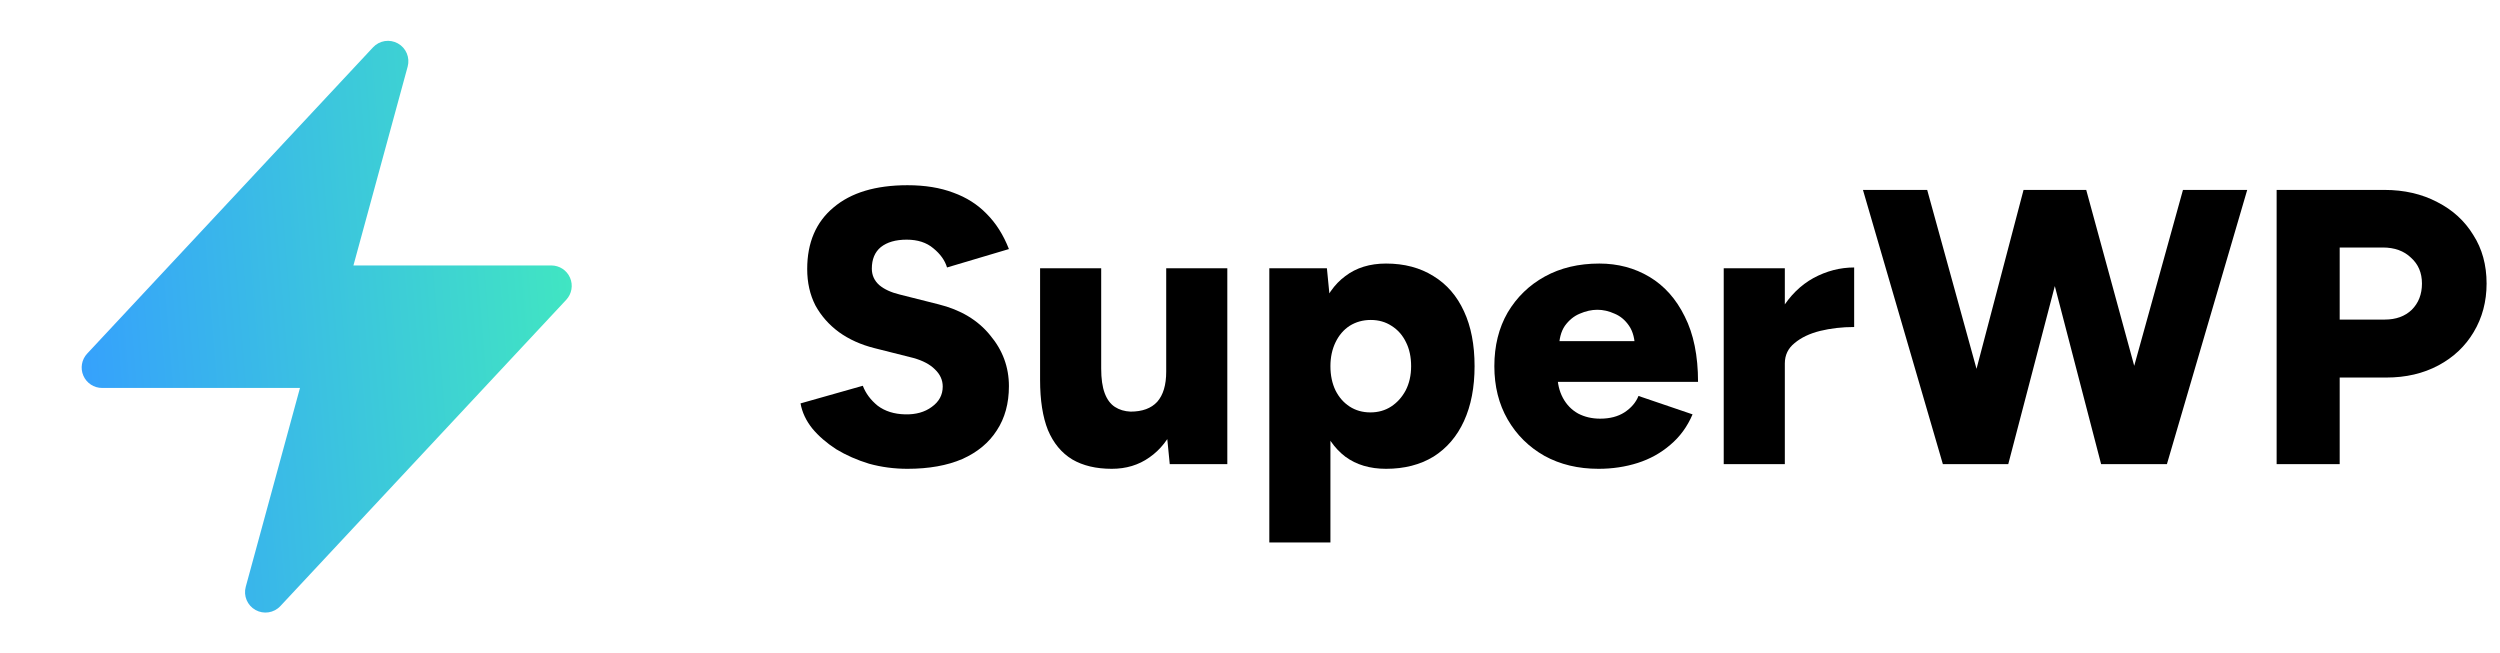 <svg width="176" height="46" viewBox="0 0 176 46" fill="none" xmlns="http://www.w3.org/2000/svg">
<path d="M160.275 32.673V13.37H167.858C169.255 13.37 170.496 13.655 171.581 14.225C172.666 14.776 173.511 15.548 174.118 16.541C174.743 17.515 175.056 18.655 175.056 19.961C175.056 21.229 174.752 22.369 174.146 23.38C173.557 24.373 172.73 25.154 171.664 25.724C170.597 26.294 169.375 26.579 167.996 26.579H164.714V32.673H160.275ZM164.714 22.498H167.886C168.676 22.498 169.311 22.268 169.789 21.808C170.267 21.33 170.506 20.714 170.506 19.961C170.506 19.207 170.248 18.6 169.733 18.141C169.237 17.663 168.575 17.424 167.748 17.424H164.714V22.498Z" fill="#000000"/>
<path d="M148.332 32.673L153.681 13.37H158.204L152.551 32.673H148.332ZM136.777 32.673L131.152 13.37H135.674L140.996 32.673H136.777ZM137.384 32.673L142.458 13.37H146.429L141.382 32.673H137.384ZM147.918 32.673L142.899 13.37H146.87L152.137 32.673H147.918Z" fill="#000000"/>
<path d="M124.521 25.531C124.521 24.042 124.815 22.801 125.404 21.808C126.01 20.816 126.764 20.071 127.665 19.575C128.584 19.078 129.54 18.83 130.533 18.83V23.022C129.687 23.022 128.888 23.113 128.134 23.297C127.398 23.481 126.801 23.766 126.341 24.152C125.882 24.52 125.652 24.998 125.652 25.586L124.521 25.531ZM121.35 32.673V18.885H125.652V32.673H121.35Z" fill="#000000"/>
<path d="M112.537 33.004C111.104 33.004 109.835 32.701 108.732 32.094C107.629 31.469 106.765 30.614 106.14 29.53C105.515 28.445 105.202 27.195 105.202 25.779C105.202 24.345 105.515 23.086 106.14 22.001C106.783 20.917 107.656 20.071 108.76 19.464C109.863 18.858 111.14 18.554 112.593 18.554C113.898 18.554 115.074 18.867 116.122 19.492C117.17 20.117 117.998 21.045 118.604 22.277C119.229 23.509 119.542 25.044 119.542 26.882H109.173L109.642 26.358C109.642 26.983 109.771 27.535 110.028 28.013C110.285 28.491 110.644 28.859 111.104 29.116C111.563 29.355 112.078 29.474 112.648 29.474C113.328 29.474 113.898 29.327 114.358 29.033C114.835 28.721 115.166 28.335 115.35 27.875L119.156 29.171C118.788 30.035 118.264 30.752 117.584 31.322C116.922 31.892 116.159 32.315 115.295 32.591C114.431 32.866 113.512 33.004 112.537 33.004ZM109.752 24.566L109.311 24.014H115.488L115.102 24.566C115.102 23.886 114.964 23.343 114.688 22.939C114.413 22.535 114.073 22.25 113.668 22.084C113.264 21.9 112.859 21.808 112.455 21.808C112.05 21.808 111.637 21.9 111.214 22.084C110.809 22.25 110.46 22.535 110.166 22.939C109.89 23.343 109.752 23.886 109.752 24.566Z" fill="#000000"/>
<path d="M89.36 38.189V18.885H93.414L93.662 21.422V38.189H89.36ZM97.578 33.004C96.438 33.004 95.482 32.719 94.71 32.149C93.938 31.561 93.359 30.725 92.973 29.64C92.587 28.555 92.394 27.268 92.394 25.779C92.394 24.272 92.587 22.985 92.973 21.919C93.359 20.834 93.938 20.007 94.71 19.437C95.482 18.849 96.438 18.554 97.578 18.554C98.865 18.554 99.977 18.849 100.915 19.437C101.852 20.007 102.569 20.834 103.066 21.919C103.562 22.985 103.81 24.272 103.81 25.779C103.81 27.268 103.562 28.555 103.066 29.64C102.569 30.725 101.852 31.561 100.915 32.149C99.977 32.719 98.865 33.004 97.578 33.004ZM96.475 29.033C97.027 29.033 97.514 28.895 97.937 28.62C98.359 28.344 98.7 27.967 98.957 27.489C99.214 26.993 99.343 26.423 99.343 25.779C99.343 25.136 99.224 24.575 98.984 24.097C98.746 23.601 98.405 23.215 97.964 22.939C97.541 22.663 97.054 22.525 96.503 22.525C95.951 22.525 95.455 22.663 95.013 22.939C94.591 23.215 94.26 23.601 94.021 24.097C93.782 24.593 93.662 25.154 93.662 25.779C93.662 26.423 93.782 26.993 94.021 27.489C94.26 27.967 94.591 28.344 95.013 28.62C95.436 28.895 95.924 29.033 96.475 29.033Z" fill="#000000"/>
<path d="M82.35 32.673L82.101 30.136V18.885H86.403V32.673H82.35ZM73.222 25.945V18.885H77.524V25.945H73.222ZM77.524 25.945C77.524 26.662 77.606 27.241 77.772 27.682C77.937 28.123 78.176 28.445 78.489 28.647C78.801 28.849 79.169 28.96 79.592 28.978C80.419 28.978 81.044 28.748 81.467 28.289C81.89 27.811 82.101 27.103 82.101 26.165H83.397C83.397 27.618 83.177 28.858 82.736 29.888C82.294 30.899 81.688 31.671 80.915 32.204C80.162 32.738 79.279 33.004 78.268 33.004C77.165 33.004 76.237 32.783 75.483 32.342C74.729 31.883 74.159 31.193 73.773 30.274C73.406 29.355 73.222 28.178 73.222 26.744V25.945H77.524Z" fill="#000000"/>
<path d="M63.886 33.004C62.949 33.004 62.048 32.885 61.184 32.646C60.338 32.388 59.566 32.048 58.867 31.625C58.187 31.184 57.626 30.697 57.185 30.164C56.744 29.612 56.468 29.024 56.358 28.399L60.742 27.158C60.945 27.691 61.294 28.16 61.79 28.564C62.305 28.951 62.949 29.153 63.721 29.171C64.474 29.189 65.1 29.015 65.596 28.647C66.111 28.279 66.368 27.802 66.368 27.213C66.368 26.754 66.184 26.349 65.816 26C65.467 25.651 64.962 25.384 64.3 25.2L61.57 24.511C60.614 24.272 59.777 23.895 59.06 23.38C58.362 22.865 57.81 22.24 57.406 21.505C57.02 20.751 56.827 19.896 56.827 18.94C56.827 17.084 57.443 15.64 58.674 14.611C59.906 13.563 61.643 13.039 63.886 13.039C65.118 13.039 66.193 13.214 67.112 13.563C68.032 13.894 68.813 14.39 69.457 15.052C70.118 15.714 70.642 16.541 71.028 17.534L66.671 18.83C66.524 18.334 66.203 17.883 65.706 17.479C65.228 17.074 64.603 16.872 63.831 16.872C63.059 16.872 62.452 17.047 62.011 17.396C61.588 17.745 61.377 18.251 61.377 18.913C61.377 19.372 61.551 19.758 61.901 20.071C62.25 20.365 62.728 20.586 63.335 20.733L66.065 21.422C67.627 21.808 68.841 22.534 69.705 23.601C70.587 24.649 71.028 25.844 71.028 27.186C71.028 28.399 70.743 29.438 70.174 30.302C69.622 31.166 68.813 31.837 67.747 32.315C66.68 32.774 65.394 33.004 63.886 33.004Z" fill="#000000"/>
<path fill-rule="evenodd" clip-rule="evenodd" d="M28.012 3.057C28.59 3.379 28.873 4.053 28.699 4.691L24.882 18.688H38.812C39.385 18.688 39.903 19.027 40.131 19.552C40.359 20.077 40.254 20.687 39.863 21.106L19.738 42.668C19.287 43.152 18.565 43.265 17.988 42.943C17.41 42.621 17.127 41.947 17.301 41.309L21.118 27.312H7.187C6.615 27.312 6.097 26.973 5.869 26.448C5.641 25.923 5.746 25.313 6.137 24.894L26.262 3.332C26.713 2.848 27.435 2.735 28.012 3.057Z" fill="url(#paint0_linear_43_1689)"/>
<defs>
<linearGradient id="paint0_linear_43_1689" x1="40.25" y1="2.875" x2="2.503" y2="5.957" gradientUnits="userSpaceOnUse">
<stop stop-color="#41E8C0"/>
<stop offset="1" stop-color="#359EFF"/>
</linearGradient>
</defs>
</svg>